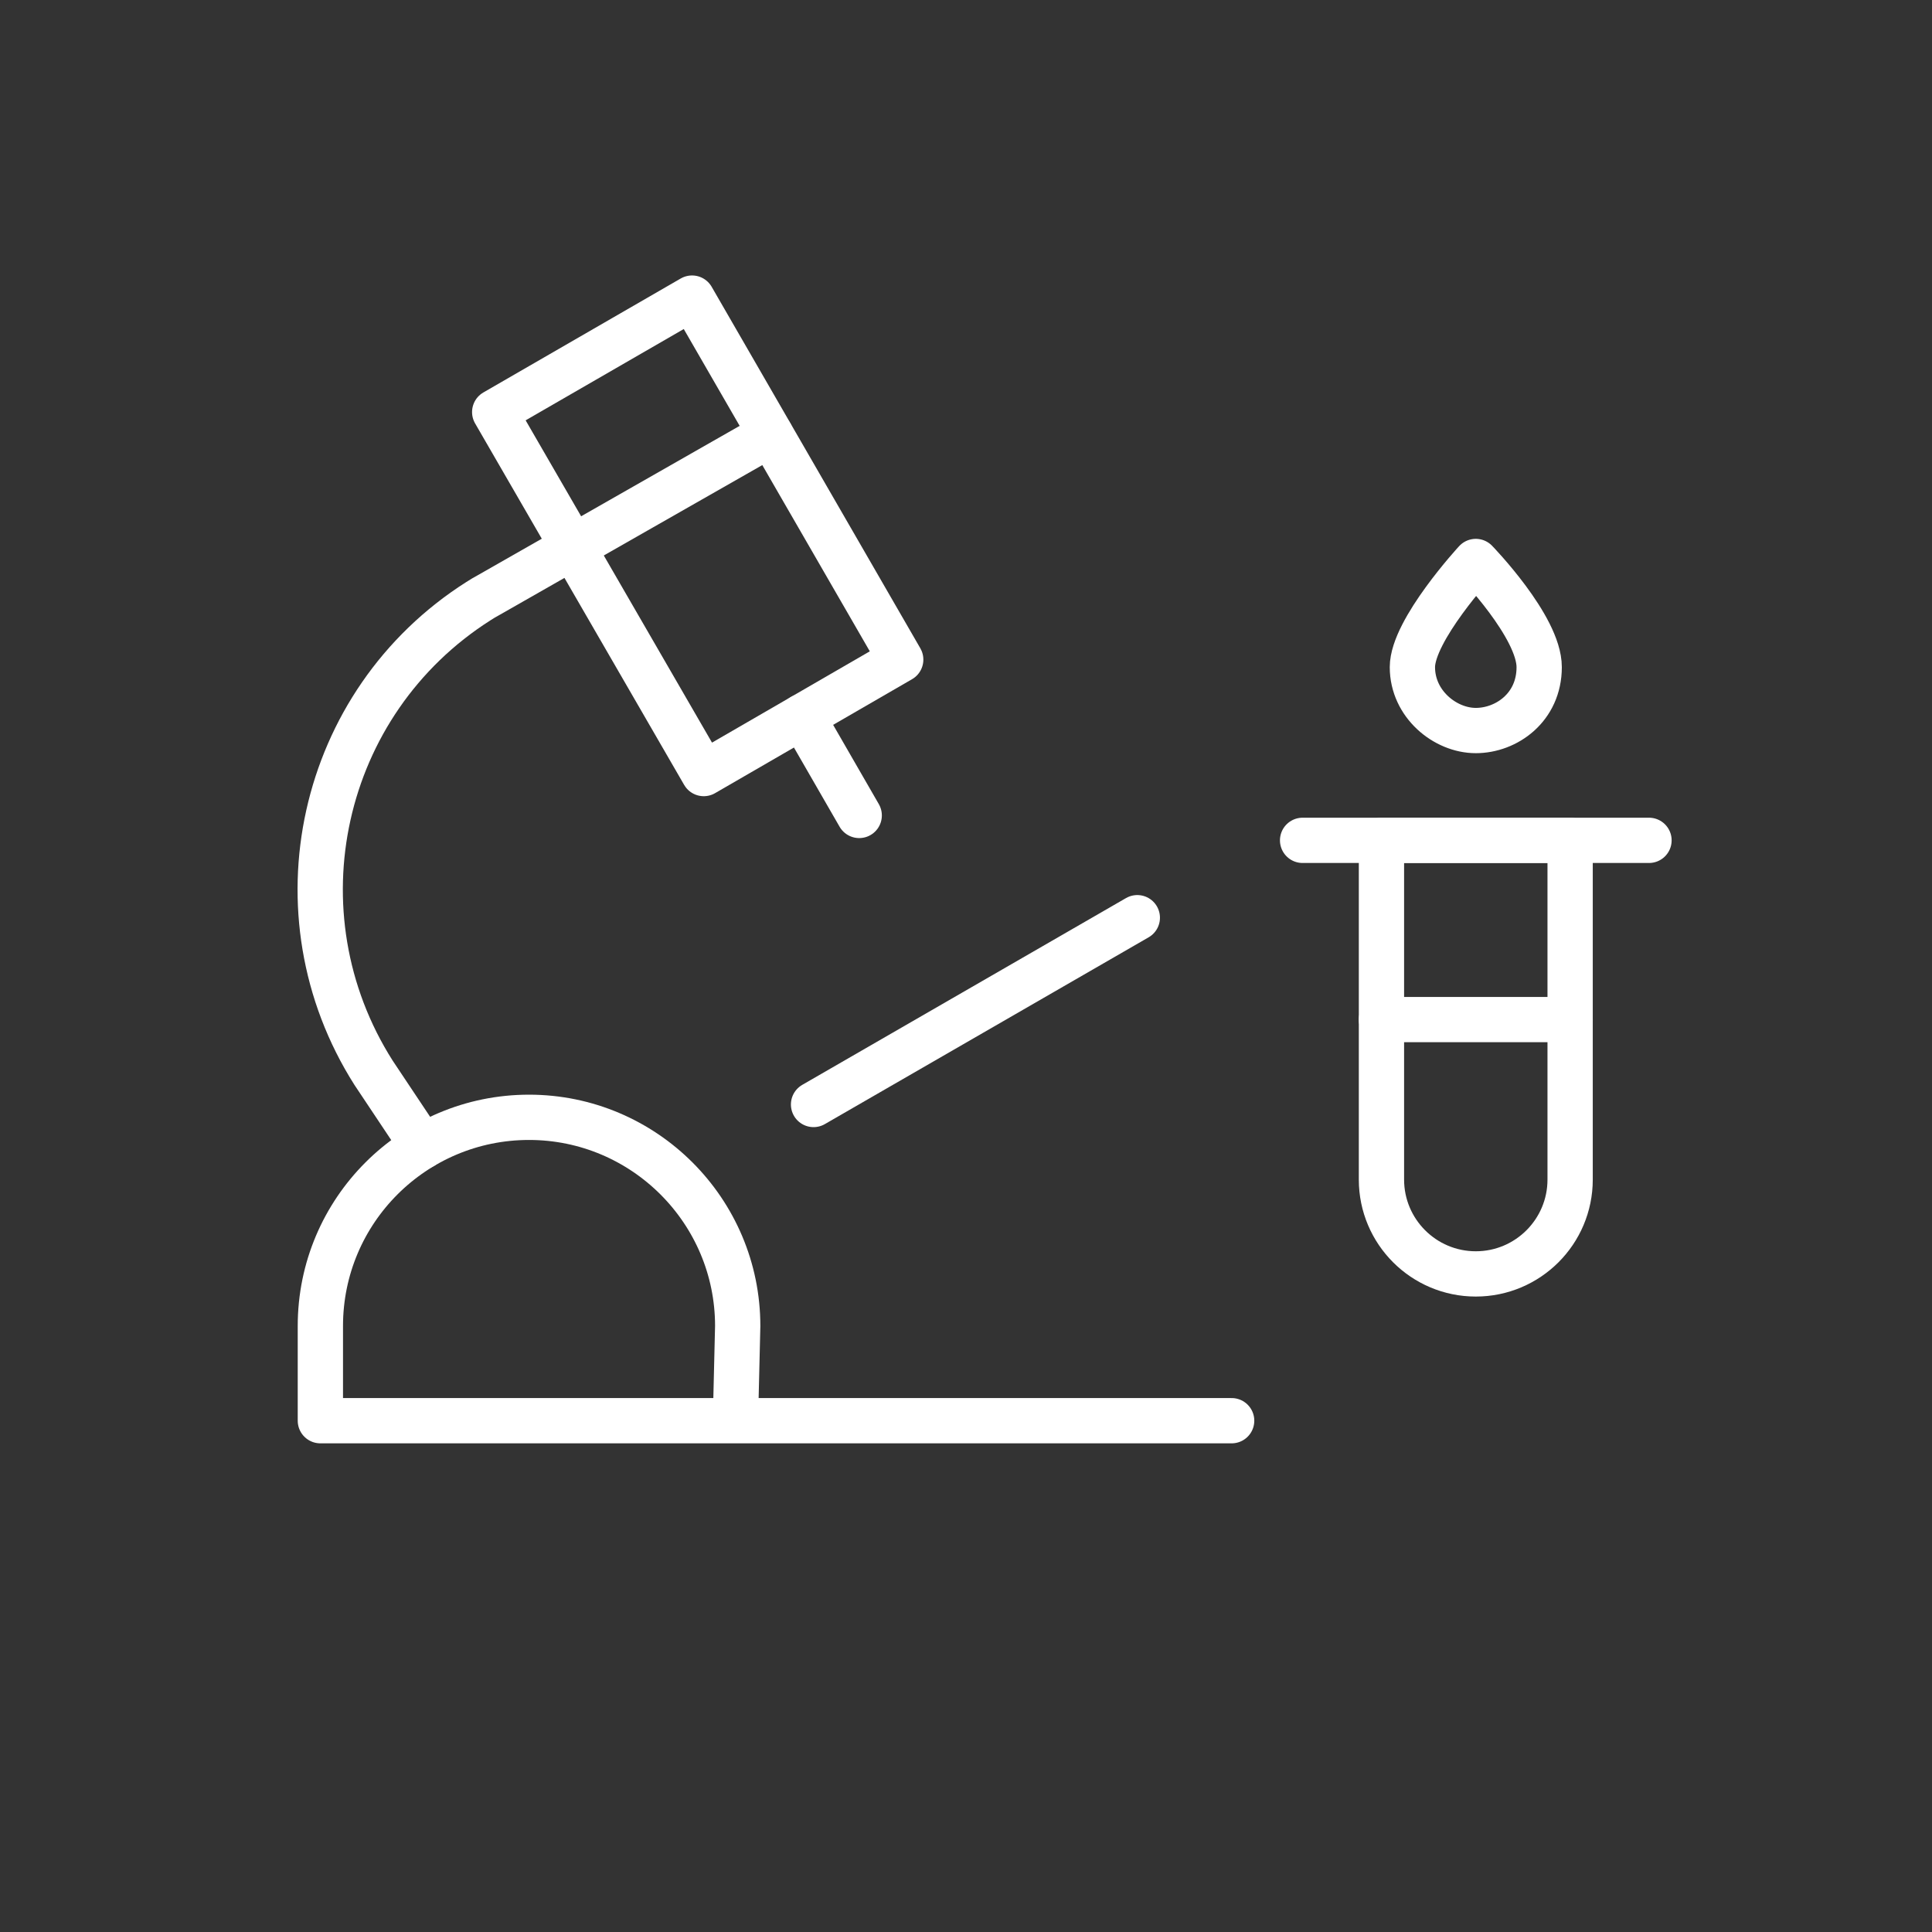 <?xml version="1.0" encoding="UTF-8"?> <svg xmlns="http://www.w3.org/2000/svg" xmlns:xlink="http://www.w3.org/1999/xlink" id="Layer_2" version="1.1" viewBox="0 0 512 512"><rect x="0" y="0" width="512" height="512" fill="#333333" stroke="none"/><defs><style> .st0 { fill: none; stroke: #fff; stroke-linecap: round; stroke-linejoin: round; stroke-width: 12px; } </style></defs><g id="Layer_1-2"><g><g><line class="st0" x1="227.7" y1="216.1" x2="212.6" y2="189.9"></line><polygon class="st0" points="131.1 109.2 183.4 79 238.7 174.8 212.6 189.9 186.5 205 131.1 109.2"></polygon><path class="st0" d="M112,303.8l-13-19.5c-26.8-42.2-14.4-98.2,27.8-125,.9-.6,1.8-1.1,2.7-1.6h0l74.7-42.6"></path><line class="st0" x1="215.6" y1="292.7" x2="301.4" y2="243.2"></line><path class="st0" d="M326.4,376.5H84.9v-25.1c0-30.6,24.8-55.3,55.3-55.3s55.3,24.8,55.3,55.3l-.6,25.1"></path></g><path class="st0" d="M366.1,222.7h50v89.9c0,13.8-11.2,25-25,25h0c-13.8,0-25-11.2-25-25v-89.9h0Z"></path><line class="st0" x1="345.2" y1="222.7" x2="437" y2="222.7"></line><path class="st0" d="M391.1,193.6c8.1,0,16.8-6.1,16.8-16.8s-16.8-28-16.8-28c0,0-16.8,18.2-16.8,28s8.7,16.8,16.8,16.8Z"></path><line class="st0" x1="366.1" y1="270.2" x2="416.1" y2="270.2"></line></g></g></svg> 